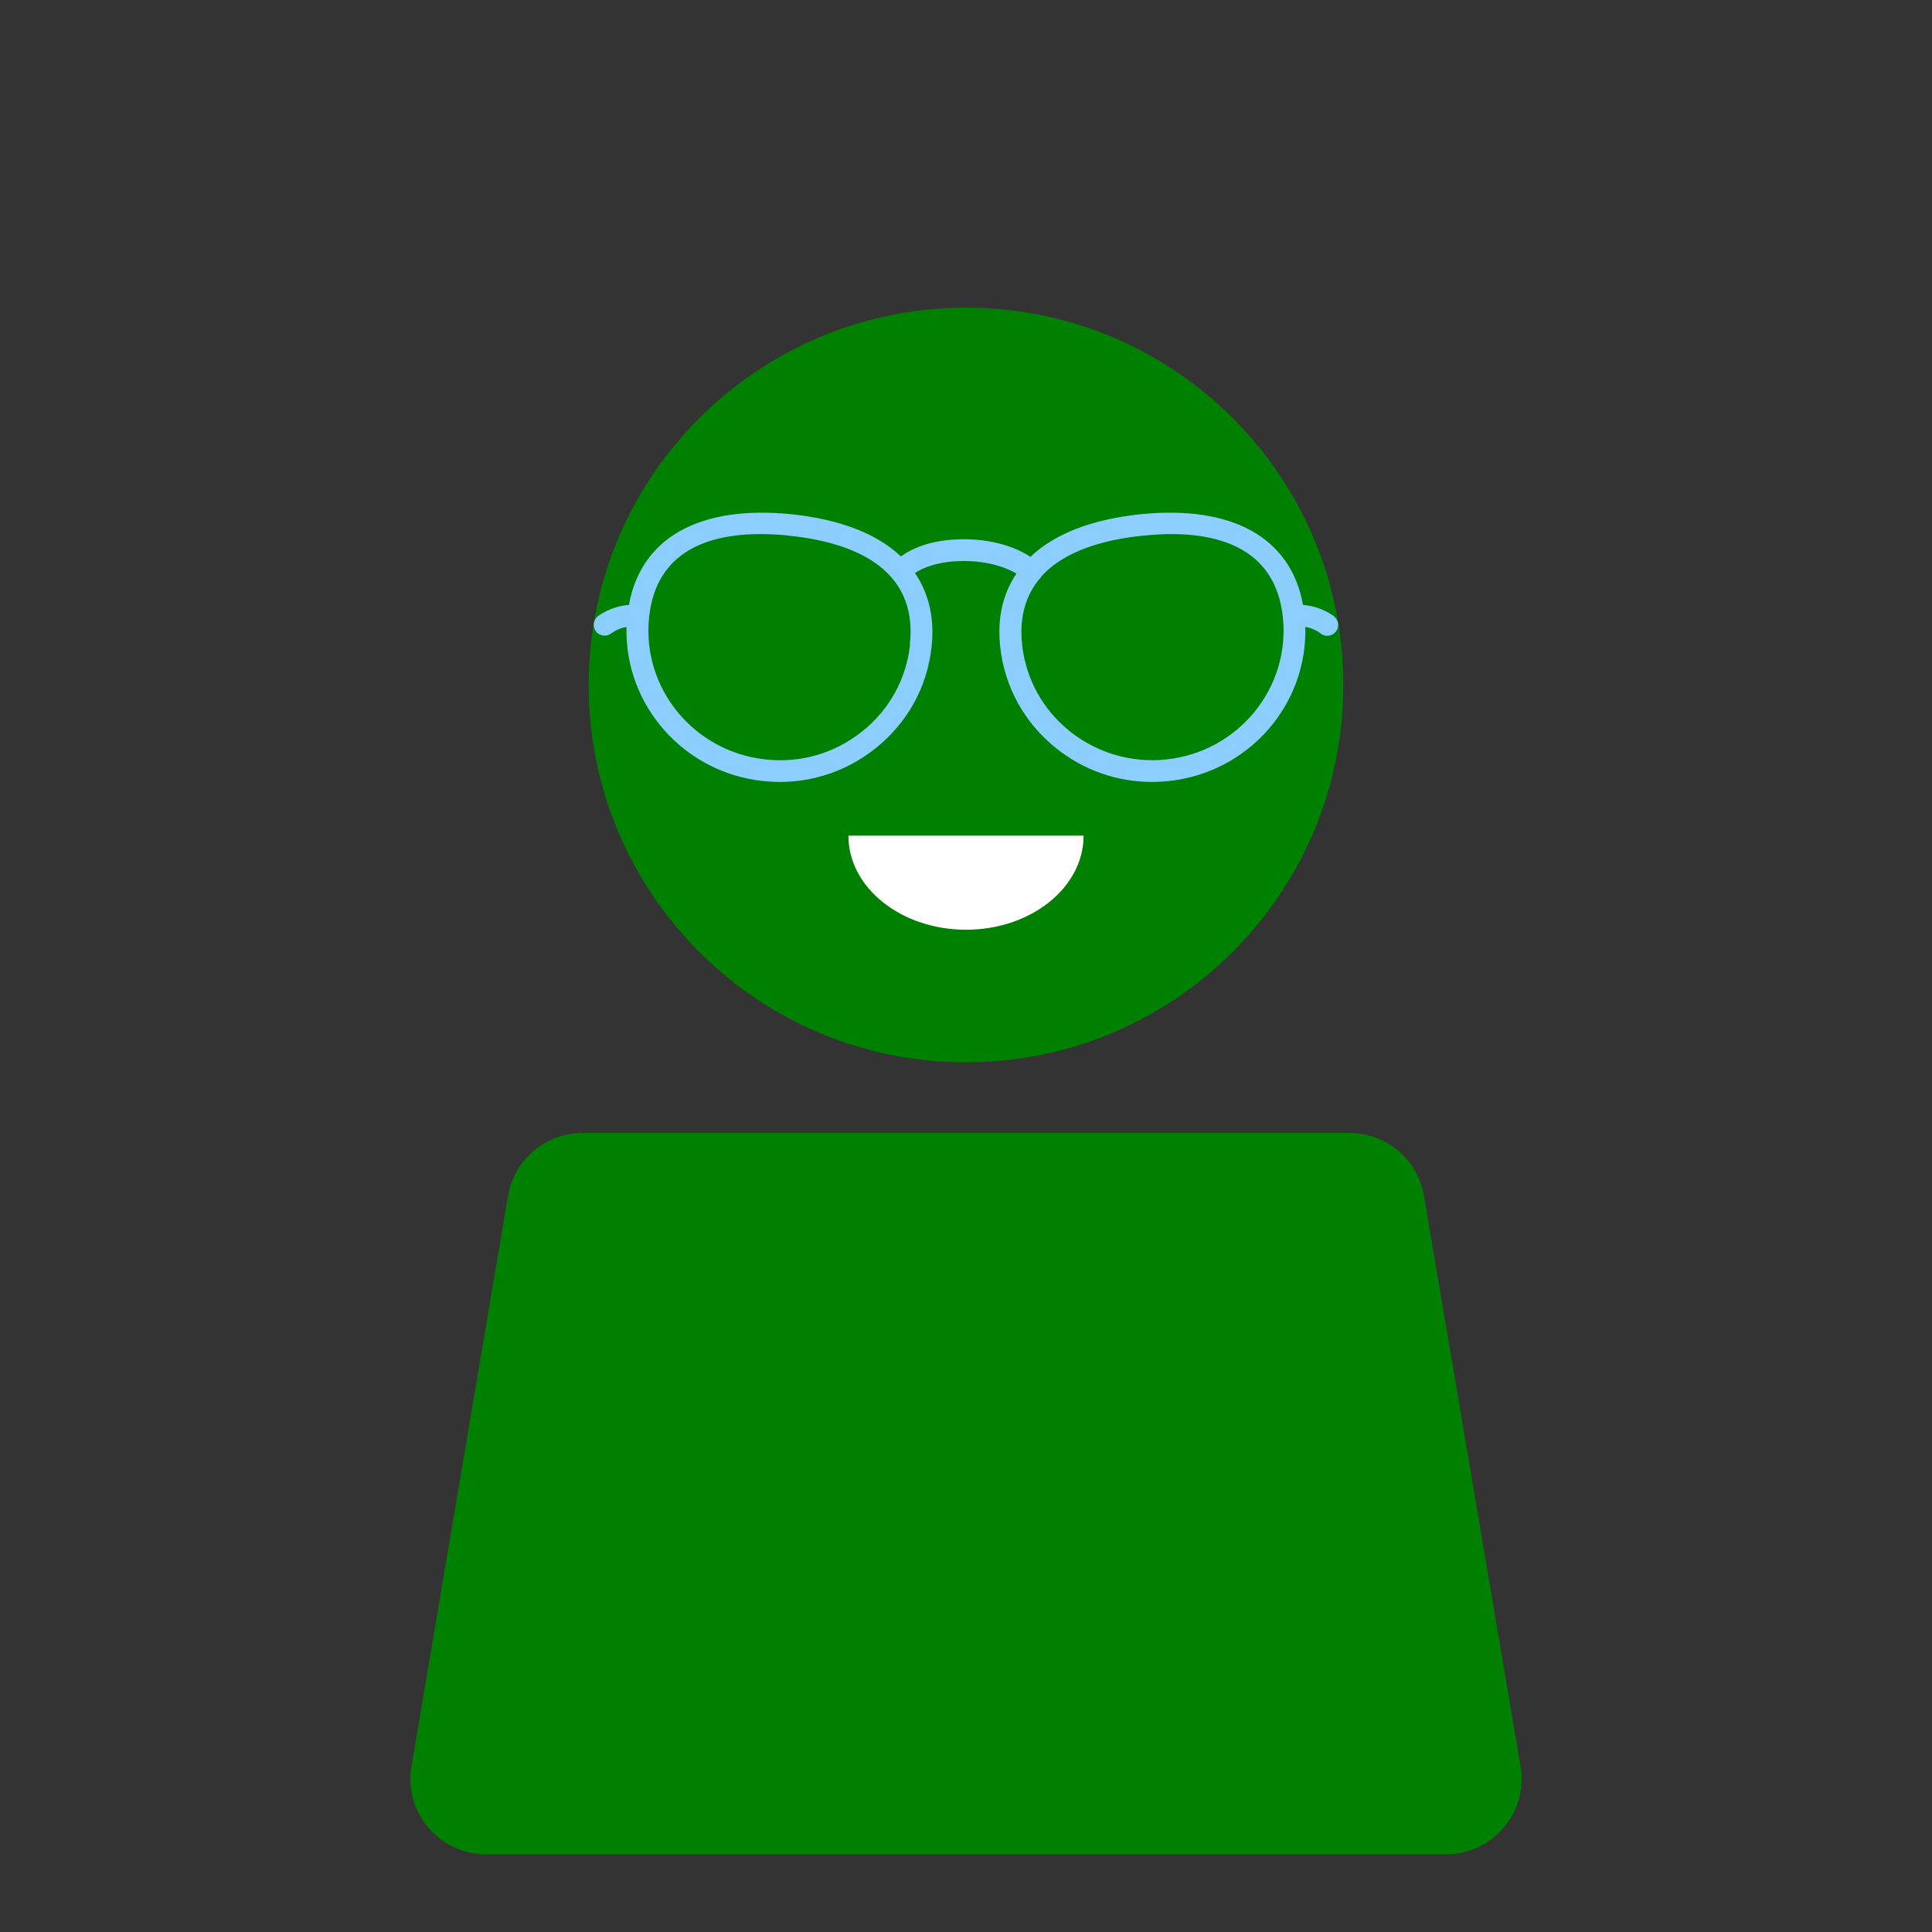 <svg width="128" height="128" viewBox="0 0 128 128" fill="none" xmlns="http://www.w3.org/2000/svg">
<rect x="0" y="0" width="128" height="128" fill="#333333" stroke="none"/>
<path d="M63.994 70.383C77.801 70.383 88.997 59.191 89 45.383C89.003 31.576 77.813 20.384 64.006 20.384C50.199 20.384 39.003 31.576 39 45.383C38.997 59.191 50.187 70.383 63.994 70.383Z" fill="#008000"/>
<g clip-path="url(#clip0_1_1845)">
<path d="M64 61.597C68.303 61.597 71.791 58.806 71.791 55.364H56.208C56.208 58.806 59.697 61.597 64 61.597Z" fill="white"/>
</g>
<path d="M94.344 79.229C93.937 76.824 91.853 75.064 89.414 75.064H38.586C36.147 75.064 34.063 76.824 33.656 79.229L27.26 117.018C26.743 120.069 29.095 122.853 32.19 122.853H95.811C98.905 122.853 101.257 120.069 100.74 117.018L94.344 79.229Z" fill="#008000"/>
<path d="M88.411 40.85C88.411 40.85 87.556 40.165 86.329 40.08C85.524 35.616 81.633 33.44 75.511 34.075C72.302 34.418 69.848 35.384 68.274 36.888C67.531 36.411 66.081 35.726 63.862 35.726C61.644 35.726 60.38 36.374 59.686 36.864C58.113 35.372 55.684 34.418 52.487 34.075C46.365 33.44 42.474 35.616 41.668 40.08C40.442 40.165 39.624 40.813 39.587 40.85C39.289 41.107 39.252 41.547 39.5 41.853C39.636 42.024 39.847 42.11 40.057 42.11C40.218 42.11 40.38 42.061 40.516 41.951C40.541 41.938 40.925 41.633 41.507 41.535C41.371 46.695 45.275 51.183 50.553 51.746C50.925 51.782 51.285 51.807 51.656 51.807C53.961 51.807 56.179 51.036 58.001 49.581C60.108 47.906 61.434 45.521 61.719 42.855C61.929 40.948 61.533 39.309 60.616 37.964C61.136 37.622 62.152 37.169 63.862 37.169C65.573 37.169 66.75 37.646 67.345 38.001C66.44 39.334 66.056 40.972 66.267 42.855C66.552 45.509 67.878 47.906 69.984 49.581C71.806 51.036 74.024 51.807 76.329 51.807C76.688 51.807 77.06 51.782 77.432 51.746C82.723 51.183 86.627 46.695 86.478 41.535C87.073 41.633 87.445 41.926 87.469 41.951C87.606 42.061 87.767 42.122 87.928 42.122C88.139 42.122 88.337 42.036 88.486 41.865C88.746 41.559 88.709 41.107 88.399 40.862L88.411 40.85ZM60.294 42.709C60.046 44.983 58.918 47.038 57.109 48.468C55.3 49.911 53.032 50.572 50.727 50.315C45.968 49.814 42.499 45.583 43.007 40.874C43.478 36.497 46.96 35.384 50.392 35.384C51.049 35.384 51.694 35.42 52.326 35.494C56.266 35.91 60.851 37.499 60.281 42.697L60.294 42.709ZM77.283 50.315C74.978 50.559 72.71 49.899 70.901 48.468C69.092 47.025 67.964 44.983 67.716 42.709C67.518 40.826 67.989 39.419 68.856 38.368C68.856 38.368 68.881 38.355 68.894 38.343C68.931 38.306 68.943 38.258 68.968 38.221C70.517 36.46 73.219 35.751 75.672 35.494C76.304 35.433 76.948 35.384 77.605 35.384C81.038 35.384 84.52 36.509 84.991 40.874C85.499 45.57 82.042 49.814 77.271 50.315H77.283Z" fill="#8CCFFF"/>
<defs>
<clipPath id="clip0_1_1845">
<rect width="15.583" height="6.233" fill="white" transform="translate(56.208 55.364)"/>
</clipPath>
</defs>
</svg>

